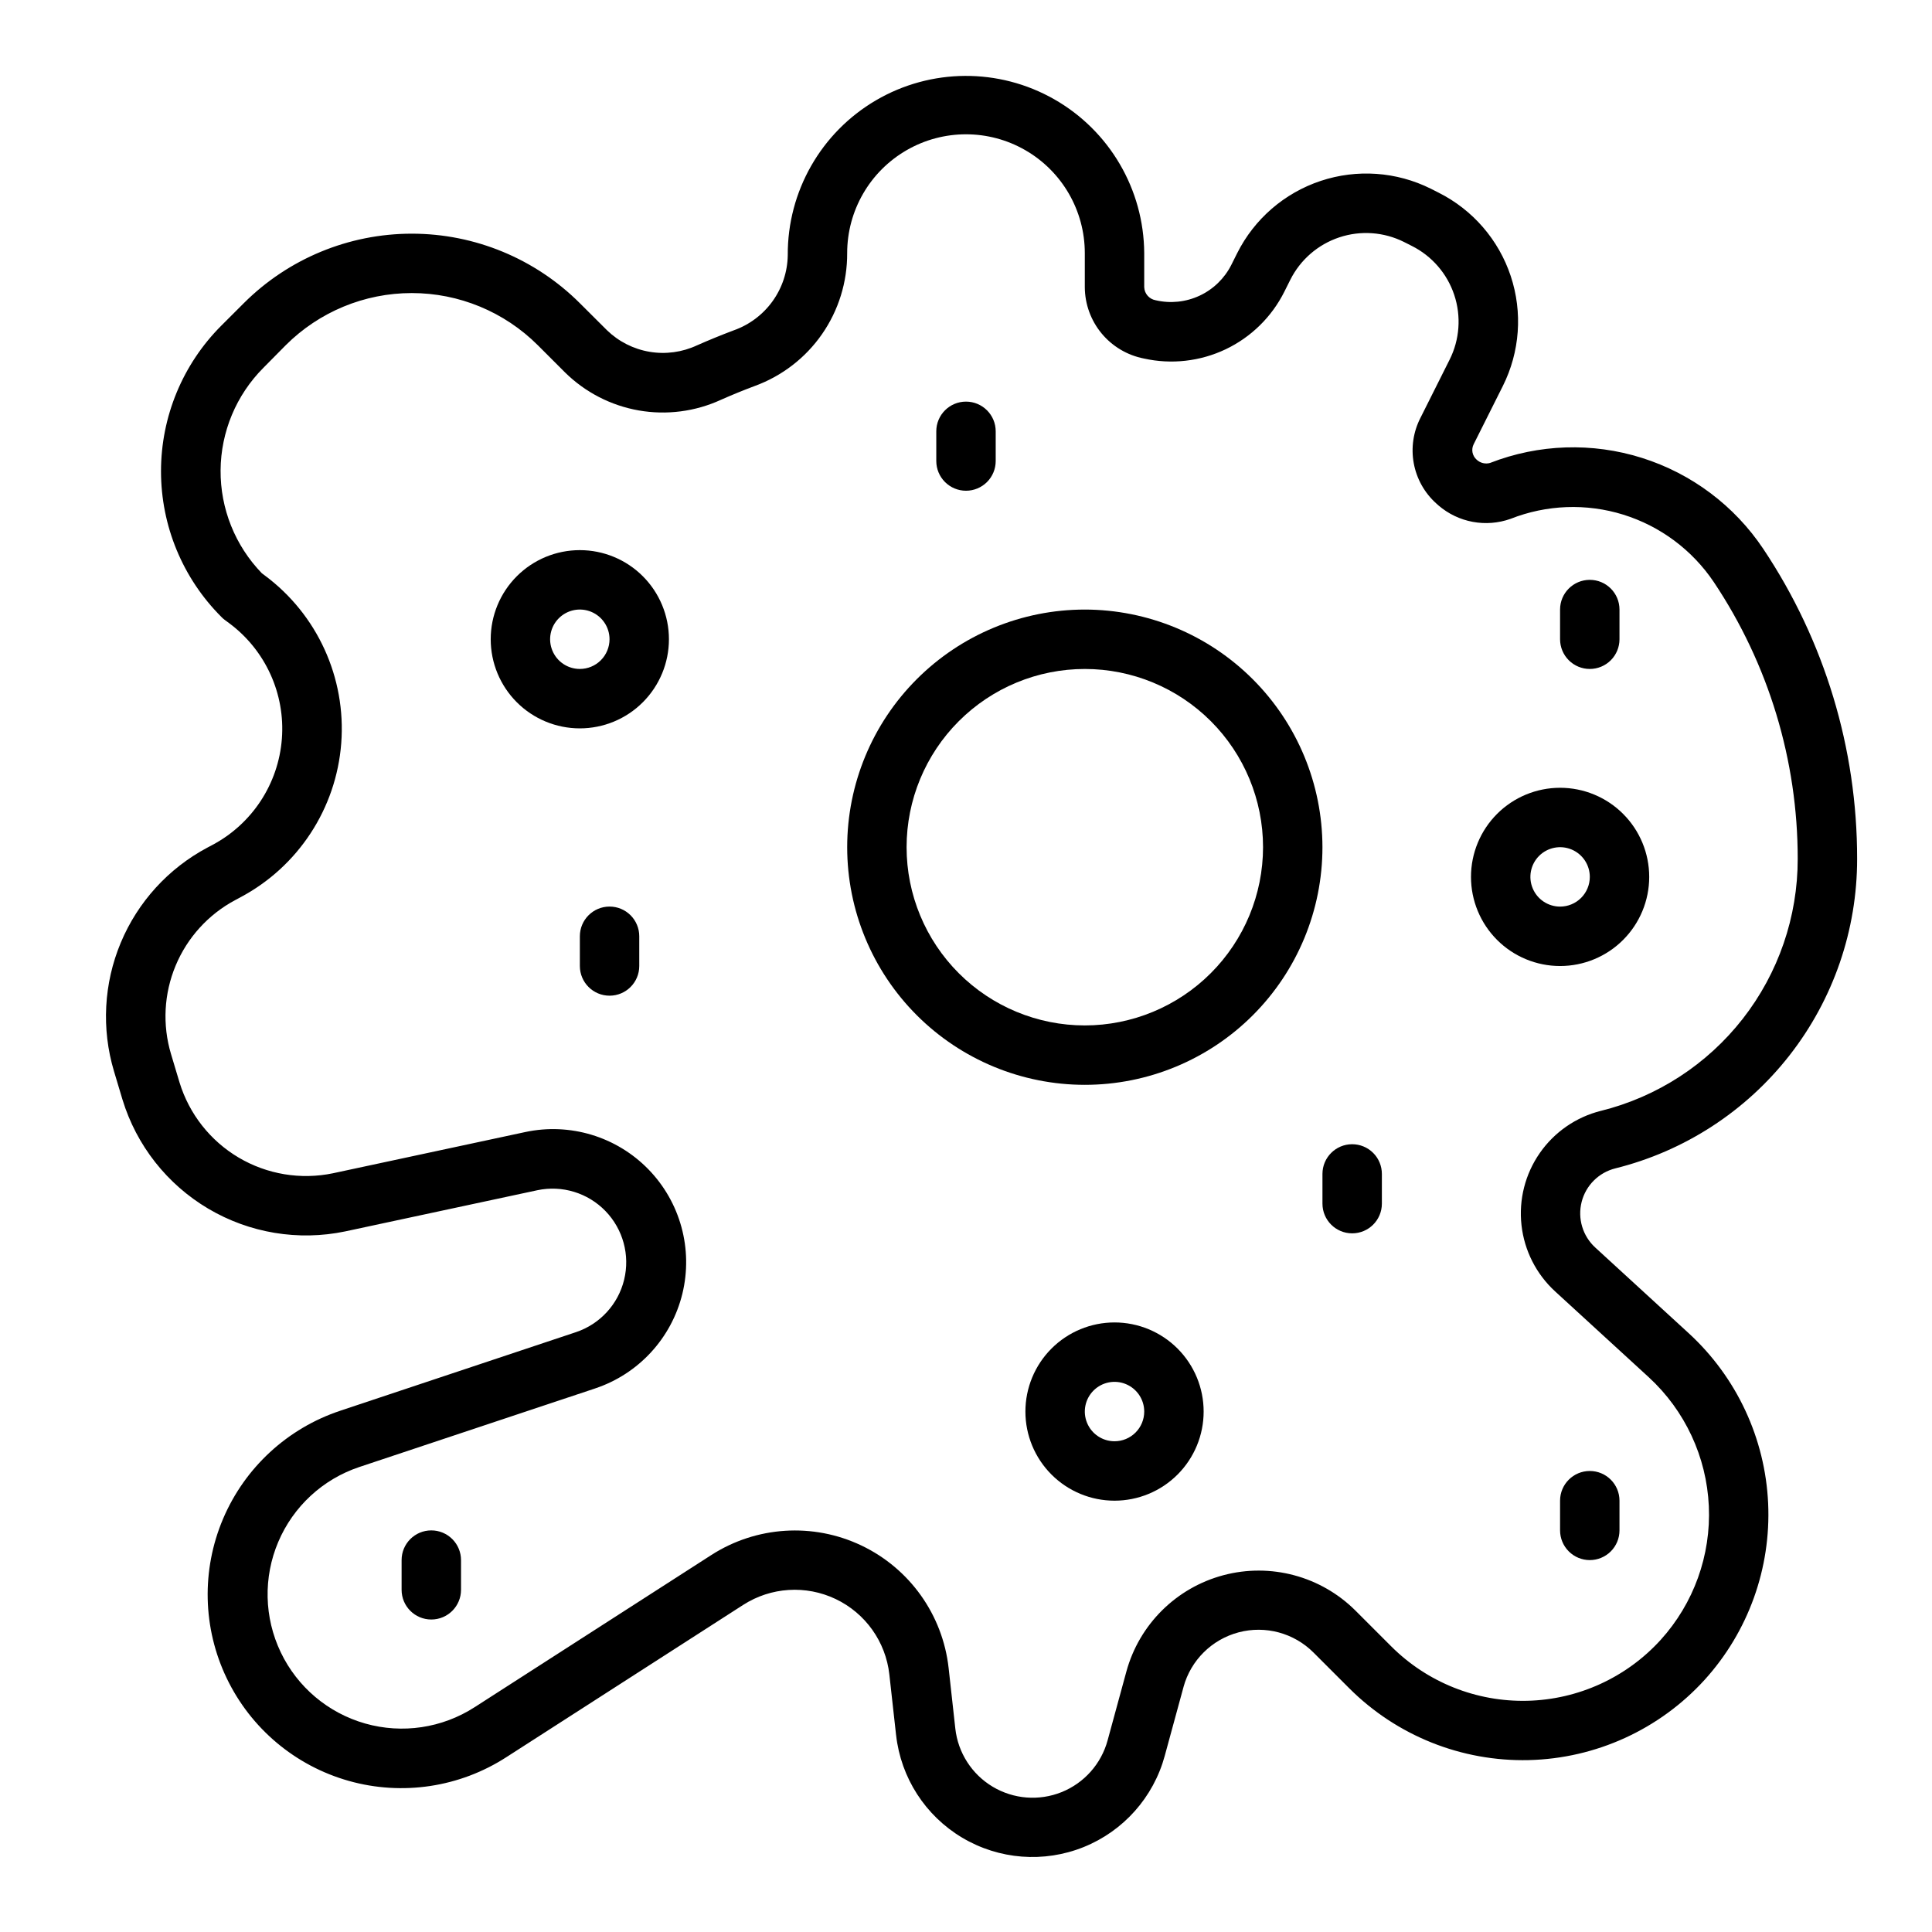<?xml version="1.0" encoding="UTF-8"?>
<!-- Uploaded to: SVG Repo, www.svgrepo.com, Generator: SVG Repo Mixer Tools -->
<svg fill="#000000" width="800px" height="800px" version="1.1" viewBox="144 144 512 512" xmlns="http://www.w3.org/2000/svg">
 <g>
  <path d="m538.91 266.68c-1.273 0.367-2.648 0.031-3.606-0.883-1.156-1.039-1.465-2.723-0.75-4.102l7.699-15.367c4.543-9.059 5.301-19.551 2.106-29.172-3.195-9.617-10.082-17.57-19.141-22.113l-2.055-1.039c-9.066-4.516-19.555-5.258-29.168-2.059-9.613 3.199-17.566 10.074-22.117 19.125l-1.574 3.148c-1.809 3.578-4.769 6.449-8.406 8.145-3.633 1.695-7.731 2.121-11.637 1.207-1.699-0.297-2.965-1.738-3.031-3.465v-9.035c-0.102-16.875-9.195-32.414-23.859-40.766-14.664-8.352-32.668-8.242-47.23 0.281-14.562 8.523-23.473 24.168-23.375 41.043-0.062 4.383-1.469 8.641-4.027 12.199-2.559 3.559-6.144 6.25-10.273 7.711-3.301 1.242-6.551 2.57-9.746 3.984v-0.004c-3.918 1.832-8.297 2.43-12.559 1.715-4.266-0.715-8.207-2.711-11.312-5.723l-7.184-7.16c-11.82-11.797-27.832-18.422-44.531-18.422-16.695 0-32.711 6.625-44.527 18.422l-5.977 5.969 0.004-0.004c-10.223 10.234-15.965 24.109-15.965 38.574s5.742 28.336 15.965 38.57c0.27 0.289 0.562 0.555 0.879 0.789l1.203 0.891h0.004c9.617 7.137 14.895 18.711 13.98 30.652-0.914 11.941-7.894 22.578-18.484 28.168l-1.258 0.668h-0.004c-10.328 5.5-18.438 14.402-22.949 25.199-4.512 10.797-5.152 22.824-1.805 34.039l2.258 7.535v-0.004c3.703 12.141 11.816 22.457 22.742 28.922 10.926 6.465 23.871 8.609 36.297 6.016l50.91-10.91c6.562-1.383 13.375 0.695 18.043 5.512s6.539 11.688 4.953 18.203c-1.586 6.519-6.406 11.766-12.762 13.895l-62.457 20.82v0.004c-13.992 4.644-25.309 15.078-31.07 28.648-5.762 13.57-5.41 28.961 0.969 42.25 6.375 13.293 18.16 23.199 32.348 27.199s29.41 1.703 41.789-6.305l62.738-40.336c7.348-4.723 16.613-5.309 24.5-1.555 7.883 3.754 13.27 11.32 14.23 20l1.785 16.066h0.004c1.262 11.293 7.738 21.348 17.496 27.168 9.758 5.824 21.68 6.746 32.219 2.496 10.539-4.25 18.484-13.188 21.473-24.152l4.984-18.277-0.004-0.004c1.945-7.078 7.508-12.59 14.609-14.469 7.098-1.875 14.66 0.168 19.848 5.363l9.445 9.445c12.59 12.59 29.789 19.473 47.586 19.051 17.801-0.426 34.648-8.121 46.629-21.293 11.555-12.758 17.598-29.562 16.816-46.754-0.785-17.195-8.332-33.383-21-45.035l-24.82-22.758c-3.332-3.055-4.719-7.695-3.606-12.078 1.109-4.383 4.543-7.797 8.93-8.895 18.309-4.551 34.566-15.105 46.18-29.973 11.613-14.871 17.914-33.199 17.898-52.066 0.027-29.234-8.629-57.82-24.867-82.129-7.672-11.473-19.023-19.98-32.188-24.125-13.16-4.144-27.34-3.672-40.195 1.336zm29.363 171.7h-0.004c-6.578 1.645-12.34 5.621-16.211 11.191-3.875 5.566-5.598 12.352-4.848 19.094 0.746 6.742 3.914 12.984 8.914 17.57l24.828 22.758c9.598 8.836 15.316 21.109 15.906 34.145 0.59 13.035-3.996 25.773-12.758 35.441-9.078 9.992-21.855 15.828-35.352 16.148-13.496 0.32-26.535-4.898-36.078-14.445l-9.449-9.449c-9.16-9.137-22.488-12.711-34.992-9.391-12.508 3.324-22.305 13.043-25.723 25.523l-4.984 18.27c-1.695 6.219-6.199 11.281-12.176 13.691-5.977 2.406-12.738 1.879-18.27-1.426-5.531-3.305-9.195-9.012-9.906-15.414l-1.777-16.066c-1.578-14.094-10.324-26.367-23.129-32.457s-27.844-5.129-39.77 2.543l-62.746 40.336h-0.004c-8.586 5.523-19.133 7.094-28.957 4.309-9.824-2.789-17.977-9.66-22.383-18.871-4.41-9.207-4.652-19.867-0.66-29.266 3.988-9.398 11.824-16.633 21.512-19.855l62.449-20.805v-0.004c11.52-3.832 20.258-13.32 23.133-25.113 2.871-11.797-0.523-24.238-8.988-32.941-8.465-8.699-20.812-12.438-32.684-9.887l-50.902 10.91h0.004c-8.562 1.785-17.48 0.305-25.008-4.144-7.531-4.453-13.121-11.559-15.684-19.922l-2.258-7.535v0.004c-2.309-7.719-1.875-15.992 1.227-23.426 3.098-7.434 8.672-13.566 15.777-17.359l1.324-0.707-0.004-0.004c15.359-8.121 25.477-23.562 26.793-40.887 1.316-17.328-6.352-34.117-20.305-44.469l-0.723-0.543h-0.004c-7.086-7.312-11.02-17.121-10.945-27.305 0.074-10.188 4.148-19.934 11.34-27.145l5.93-6c8.863-8.848 20.871-13.816 33.395-13.816s24.535 4.969 33.398 13.816l7.188 7.188c5.336 5.273 12.156 8.797 19.547 10.098 7.391 1.297 15.004 0.312 21.82-2.824 2.934-1.301 5.914-2.519 8.941-3.652 7.211-2.633 13.438-7.426 17.82-13.73 4.383-6.301 6.711-13.805 6.672-21.48 0-11.25 6-21.645 15.742-27.27 9.742-5.625 21.746-5.625 31.488 0 9.742 5.625 15.746 16.02 15.746 27.27v9.035c0.023 4.473 1.598 8.801 4.453 12.246 2.856 3.441 6.812 5.793 11.203 6.648 7.289 1.625 14.91 0.762 21.656-2.441 6.742-3.207 12.219-8.578 15.562-15.254l1.574-3.148c2.668-5.332 7.34-9.383 12.996-11.266 5.652-1.883 11.824-1.441 17.152 1.227l2.055 1.039c5.328 2.668 9.379 7.344 11.258 13 1.879 5.652 1.438 11.824-1.234 17.152l-7.699 15.367v-0.004c-1.922 3.719-2.555 7.969-1.801 12.086 0.758 4.117 2.856 7.863 5.973 10.656 0.156 0.148 0.434 0.402 0.598 0.535 2.586 2.219 5.707 3.715 9.059 4.336 3.348 0.621 6.801 0.348 10.008-0.793 9.543-3.766 20.09-4.16 29.887-1.117 9.797 3.047 18.262 9.348 23.988 17.863 14.512 21.711 22.254 47.242 22.238 73.359 0.016 15.355-5.109 30.273-14.559 42.375-9.453 12.105-22.684 20.695-37.586 24.402z"/>
  <path d="m431.49 305.54c-16.703 0-32.723 6.633-44.531 18.445-11.812 11.809-18.445 27.828-18.445 44.531 0 16.699 6.633 32.719 18.445 44.531 11.809 11.809 27.828 18.445 44.531 18.445 16.699 0 32.719-6.637 44.527-18.445 11.812-11.812 18.445-27.832 18.445-44.531-0.016-16.699-6.656-32.707-18.465-44.512-11.805-11.805-27.812-18.445-44.508-18.465zm0 110.21c-12.527 0-24.543-4.977-33.398-13.832-8.859-8.859-13.836-20.871-13.836-33.398 0-12.527 4.977-24.543 13.836-33.398 8.855-8.859 20.871-13.836 33.398-13.836 12.523 0 24.539 4.977 33.398 13.836 8.855 8.855 13.832 20.871 13.832 33.398-0.012 12.523-4.992 24.527-13.848 33.383-8.855 8.855-20.863 13.836-33.383 13.848z"/>
  <path d="m557.44 352.77c-6.262 0-12.27 2.488-16.699 6.918-4.426 4.43-6.914 10.434-6.914 16.699 0 6.262 2.488 12.27 6.914 16.699 4.43 4.43 10.438 6.918 16.699 6.918 6.266 0 12.273-2.488 16.699-6.918 4.43-4.43 6.918-10.438 6.918-16.699 0-6.266-2.488-12.27-6.918-16.699-4.426-4.43-10.434-6.918-16.699-6.918zm0 31.488c-3.184 0-6.055-1.918-7.269-4.859-1.219-2.941-0.547-6.328 1.703-8.578 2.254-2.25 5.641-2.926 8.582-1.707s4.859 4.09 4.859 7.273c0 2.086-0.832 4.09-2.309 5.566-1.477 1.477-3.477 2.305-5.566 2.305z"/>
  <path d="m297.66 289.79c-6.266 0-12.273 2.488-16.699 6.918-4.43 4.43-6.918 10.438-6.918 16.699s2.488 12.27 6.918 16.699c4.426 4.43 10.434 6.918 16.699 6.918 6.262 0 12.27-2.488 16.695-6.918 4.43-4.43 6.918-10.438 6.918-16.699s-2.488-12.27-6.918-16.699c-4.426-4.43-10.434-6.918-16.695-6.918zm0 31.488c-3.188 0-6.055-1.918-7.273-4.859-1.219-2.941-0.547-6.328 1.707-8.578 2.25-2.25 5.637-2.926 8.578-1.707 2.941 1.219 4.859 4.09 4.859 7.273 0 2.086-0.832 4.09-2.305 5.566-1.477 1.477-3.481 2.305-5.566 2.305z"/>
  <path d="m439.36 494.46c-6.266 0-12.27 2.488-16.699 6.918-4.43 4.43-6.918 10.438-6.918 16.699 0 6.266 2.488 12.27 6.918 16.699 4.43 4.43 10.434 6.918 16.699 6.918 6.262 0 12.27-2.488 16.699-6.918 4.43-4.43 6.918-10.434 6.918-16.699 0-6.262-2.488-12.27-6.918-16.699-4.43-4.43-10.438-6.918-16.699-6.918zm0 31.488c-3.184 0-6.055-1.918-7.273-4.859s-0.547-6.324 1.707-8.578c2.25-2.25 5.637-2.926 8.578-1.707s4.859 4.09 4.859 7.273c0 2.09-0.828 4.09-2.305 5.566-1.477 1.477-3.481 2.305-5.566 2.305z"/>
  <path d="m502.34 447.23c-4.348 0-7.875 3.523-7.875 7.871v7.875c0 4.348 3.527 7.871 7.875 7.871 4.348 0 7.871-3.523 7.871-7.871v-7.875c0-2.086-0.828-4.09-2.305-5.566-1.477-1.477-3.481-2.305-5.566-2.305z"/>
  <path d="m305.54 384.25c-4.348 0-7.871 3.523-7.871 7.871v7.875c0 4.348 3.523 7.871 7.871 7.871s7.871-3.523 7.871-7.871v-7.875c0-2.086-0.828-4.09-2.305-5.566-1.477-1.477-3.481-2.305-5.566-2.305z"/>
  <path d="m400 274.05c2.086 0 4.09-0.832 5.566-2.305 1.477-1.477 2.305-3.481 2.305-5.566v-7.875c0-4.348-3.523-7.871-7.871-7.871s-7.875 3.523-7.875 7.871v7.875c0 2.086 0.832 4.09 2.309 5.566 1.477 1.473 3.477 2.305 5.566 2.305z"/>
  <path d="m565.31 321.28c2.086 0 4.09-0.828 5.566-2.305 1.477-1.477 2.305-3.481 2.305-5.566v-7.871c0-4.348-3.523-7.871-7.871-7.871s-7.875 3.523-7.875 7.871v7.871c0 2.086 0.832 4.09 2.309 5.566 1.477 1.477 3.477 2.305 5.566 2.305z"/>
  <path d="m565.31 557.44c2.086 0 4.09-0.828 5.566-2.305 1.477-1.477 2.305-3.477 2.305-5.566v-7.871c0-4.348-3.523-7.871-7.871-7.871s-7.875 3.523-7.875 7.871v7.871c0 2.09 0.832 4.09 2.309 5.566 1.477 1.477 3.477 2.305 5.566 2.305z"/>
  <path d="m258.3 549.57c-4.348 0-7.871 3.523-7.871 7.871v7.875c0 4.348 3.523 7.871 7.871 7.871 4.348 0 7.875-3.523 7.875-7.871v-7.875c0-2.086-0.832-4.09-2.309-5.566-1.477-1.477-3.477-2.305-5.566-2.305z"/>
 </g>
</svg>